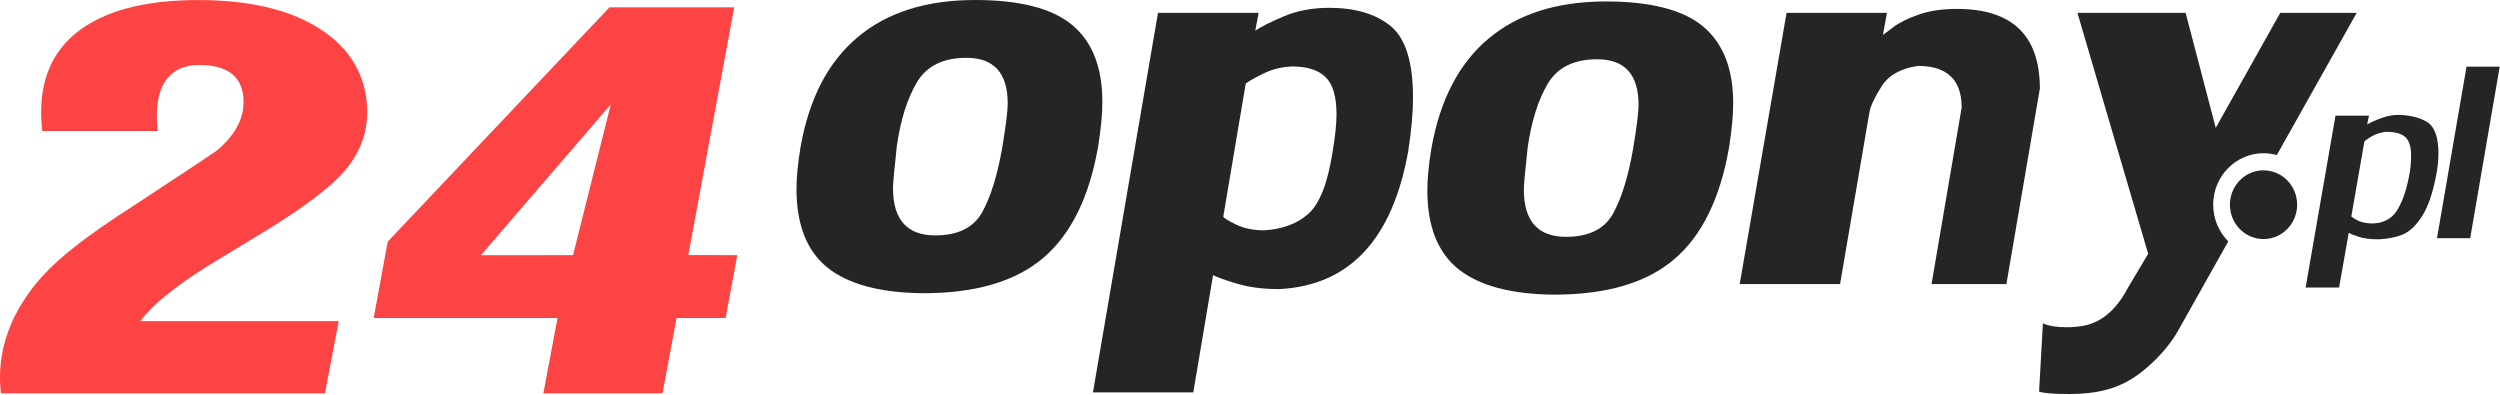 <?xml version="1.0" encoding="UTF-8" standalone="no"?>
<!DOCTYPE svg PUBLIC "-//W3C//DTD SVG 1.1//EN" "http://www.w3.org/Graphics/SVG/1.1/DTD/svg11.dtd">
<svg width="100%" height="100%" viewBox="0 0 1166 184" version="1.1" xmlns="http://www.w3.org/2000/svg" xmlns:xlink="http://www.w3.org/1999/xlink" xml:space="preserve" xmlns:serif="http://www.serif.com/" style="fill-rule:evenodd;clip-rule:evenodd;stroke-linejoin:round;stroke-miterlimit:2;">
    <g transform="matrix(1,0,0,1,-83.36,-77.941)">
        <g transform="matrix(1.902,0,0,1.945,83.361,77.941)">
            <path d="M565.374,68.953L572.698,27.73L580.91,27.73L580.466,29.835C580.466,29.835 580.874,29.623 581.685,29.226C582.524,28.83 583.454,28.463 584.495,28.137C585.531,27.8 586.63,27.61 587.791,27.551C590.689,27.551 593.116,28.097 595.044,29.186C596.972,30.261 597.943,32.817 597.943,36.822C597.943,38.497 597.735,40.325 597.34,42.295C596.487,46.532 595.327,49.756 593.855,51.957C592.381,54.151 590.808,55.595 589.134,56.258C587.441,56.92 585.494,57.299 583.288,57.388C581.317,57.388 579.703,57.199 578.437,56.802C577.17,56.405 576.348,56.063 575.951,55.814L573.579,68.953L565.374,68.953ZM579.774,33.994L576.58,51.904C576.816,52.134 577.319,52.448 578.082,52.844C578.862,53.24 579.981,53.488 581.437,53.589C584.228,53.589 586.294,52.619 587.63,50.679C588.955,48.738 589.985,46.005 590.689,42.473C591.062,40.869 591.233,39.118 591.233,37.249C591.233,35.22 590.779,33.764 589.855,32.907C588.926,32.036 587.323,31.61 585.057,31.61C583.732,31.747 582.514,32.143 581.419,32.787C580.318,33.438 579.774,33.835 579.774,33.994ZM597.588,57.121L604.829,15.992L612.964,15.992L605.729,57.121L597.588,57.121Z" style="fill:rgb(38,37,37);"/>
        </g>
        <g transform="matrix(1.902,0,0,1.945,83.361,77.941)">
            <path d="M555.05,40.846C557.233,40.846 559.334,41.715 560.877,43.259C562.422,44.804 563.291,46.898 563.291,49.087C563.291,52.417 561.28,55.424 558.204,56.696C555.122,57.973 551.578,57.268 549.222,54.909C546.867,52.554 546.164,49.009 547.435,45.933C548.713,42.851 551.718,40.846 555.05,40.846Z" style="fill:rgb(38,37,37);"/>
        </g>
        <g transform="matrix(1.902,0,0,1.945,83.361,77.941)">
            <path d="M516.417,93.477C513.808,94.163 510.815,94.489 507.43,94.489C503.621,94.489 501.147,94.293 500.011,93.902L500.952,77.527C502.283,78.148 504.242,78.472 506.809,78.472C508.637,78.472 510.329,78.278 511.92,77.888C515.926,76.811 519.245,73.816 521.883,68.871L526.765,60.861L509.418,3.082L535.946,3.082L543.335,30.652L559.156,3.082L577.905,3.082L558.304,37.184C557.269,36.899 556.174,36.746 555.05,36.746C548.247,36.746 542.708,42.277 542.708,49.081C542.708,52.525 544.129,55.642 546.407,57.885L533.994,79.484C532.172,82.543 529.663,85.436 526.504,88.105C523.381,90.808 519.996,92.601 516.417,93.477Z" style="fill:rgb(38,37,37);"/>
        </g>
        <g transform="matrix(1.902,0,0,1.945,83.361,77.941)">
            <path d="M500.207,21.245L492.001,68.12L473.643,68.12L481.033,25.772C481.033,19.127 477.446,15.809 470.323,15.809C466.152,16.394 463.194,17.991 461.468,20.595C459.739,23.233 458.699,25.345 458.408,26.942L451.214,68.12L426.603,68.12L438.092,3.082L462.703,3.082L461.728,8.383C461.987,8.194 462.864,7.538 464.33,6.467C465.798,5.39 467.845,4.413 470.484,3.502C473.122,2.591 476.245,2.135 479.891,2.135C493.432,2.135 500.207,8.519 500.207,21.245Z" style="fill:rgb(38,37,37);"/>
        </g>
        <g transform="matrix(1.902,0,0,1.945,83.361,77.941)">
            <path d="M393.791,0.348C404.79,0.348 412.764,2.366 417.651,6.366C422.568,10.406 425.005,16.524 425.005,24.76C425.005,27.594 424.681,31.107 423.999,35.307C421.845,47.513 417.356,56.464 410.588,62.132C403.784,67.829 393.952,70.657 381.06,70.657C370.511,70.563 362.737,68.509 357.625,64.54C352.544,60.535 350.005,54.251 350.005,45.656C350.005,42.892 350.331,39.503 351.017,35.503C353.128,23.885 357.821,15.121 365.043,9.23C372.274,3.308 381.84,0.348 393.791,0.348ZM374.617,35.307C373.996,40.875 373.67,44.26 373.67,45.467C373.67,53.016 377.125,56.79 384.024,56.79C389.591,56.79 393.431,54.937 395.548,51.222C397.631,47.513 399.287,42.336 400.458,35.698C401.34,30.521 401.796,26.973 401.796,25.149C401.796,17.861 398.412,14.211 391.674,14.211C386.011,14.211 381.97,16.133 379.598,19.974C377.22,23.848 375.557,28.96 374.617,35.307Z" style="fill:rgb(38,37,37);"/>
        </g>
        <g transform="matrix(1.902,0,0,1.945,83.361,77.941)">
            <path d="M268.006,94.098L283.957,3.082L308.632,3.082L307.816,7.349C309.184,6.437 311.496,5.295 314.786,3.929C318.069,2.557 321.815,1.875 325.98,1.875C332.262,1.875 337.28,3.308 340.953,6.207C344.633,9.106 346.492,14.832 346.492,23.392C346.492,26.973 346.101,31.207 345.35,36.089C341.51,57.376 330.931,68.481 313.674,69.326C309.768,69.326 306.35,68.9 303.457,68.055C300.522,67.208 298.539,66.528 297.464,65.973L292.611,94.098L268.006,94.098ZM305.474,20.038L299.972,51.908C299.972,52.205 300.984,52.82 303.001,53.797C305.019,54.772 307.362,55.228 309.964,55.228C314.491,54.968 318.135,53.636 320.838,51.259C323.572,48.879 325.524,44.034 326.731,36.675C327.411,32.669 327.737,29.611 327.737,27.492C327.737,23.233 326.861,20.233 325.068,18.512C323.281,16.784 320.549,15.938 316.834,15.938C314.324,16.033 312.052,16.589 309.964,17.566C307.881,18.541 306.385,19.388 305.474,20.038Z" style="fill:rgb(38,37,37);"/>
        </g>
        <g transform="matrix(1.902,0,0,1.945,83.361,77.941)">
            <path d="M239.099,0C250.098,0 258.073,2.017 262.959,6.023C267.876,10.058 270.314,16.182 270.314,24.416C270.314,27.244 269.988,30.764 269.308,34.959C267.161,47.171 262.664,56.122 255.896,61.783C249.092,67.481 239.26,70.315 226.368,70.315C215.825,70.213 208.045,68.167 202.933,64.191C197.852,60.191 195.313,53.909 195.313,45.312C195.313,42.544 195.639,39.159 196.325,35.154C198.438,23.535 203.128,14.779 210.353,8.886C217.582,2.964 227.149,-0 239.099,-0ZM219.925,34.959C219.304,40.526 218.978,43.916 218.978,45.117C218.978,52.666 222.433,56.447 229.332,56.447C234.899,56.447 238.739,54.589 240.856,50.88C242.94,47.171 244.595,41.994 245.774,35.35C246.649,30.179 247.105,26.629 247.105,24.801C247.105,17.511 243.72,13.867 236.982,13.867C231.32,13.867 227.28,15.791 224.906,19.63C222.528,23.506 220.865,28.611 219.925,34.959Z" style="fill:rgb(38,37,37);"/>
        </g>
        <g transform="matrix(1.902,0,0,1.945,83.361,77.941)">
            <path d="M133.241,94.316L136.714,76.255L91.631,76.255L95.076,57.944L149.451,1.757L180.038,1.757L168.789,61.162L180.789,61.18L177.932,76.255L165.904,76.255L162.461,94.316L133.241,94.316ZM140.523,61.18L149.777,25.031L117.924,61.203L140.523,61.18Z" style="fill:rgb(251,68,67);"/>
        </g>
        <g transform="matrix(1.902,0,0,1.945,83.361,77.941)">
            <path d="M0.22,94.316C-0.254,90.169 0.037,86.181 1.09,82.36C2.136,78.537 3.834,74.924 6.183,71.522C8.917,67.367 12.964,63.257 18.324,59.186C21.701,56.529 26.825,53.044 33.7,48.726C46.101,40.751 52.573,36.557 53.116,36.142C58.01,32.154 60.186,27.795 59.649,23.062C59.081,18.081 55.471,15.583 48.823,15.583C45.024,15.583 42.237,16.915 40.456,19.571C38.681,22.234 38.09,26.173 38.681,31.409L10.354,31.409C9.184,21.11 11.916,13.299 18.56,7.986C25.205,2.675 35.238,0.012 48.656,0.012C60.772,0.012 70.464,2.178 77.723,6.49C84.987,10.809 89.04,16.707 89.893,24.18C90.608,30.493 88.81,36.101 84.496,40.999C81.131,44.822 74.829,49.512 65.607,55.074C60.707,57.985 55.815,60.89 50.916,63.801C42.704,68.865 37.203,73.267 34.422,77L83.065,77L79.686,94.316L0.22,94.316Z" style="fill:rgb(251,68,67);"/>
        </g>
    </g>
</svg>
